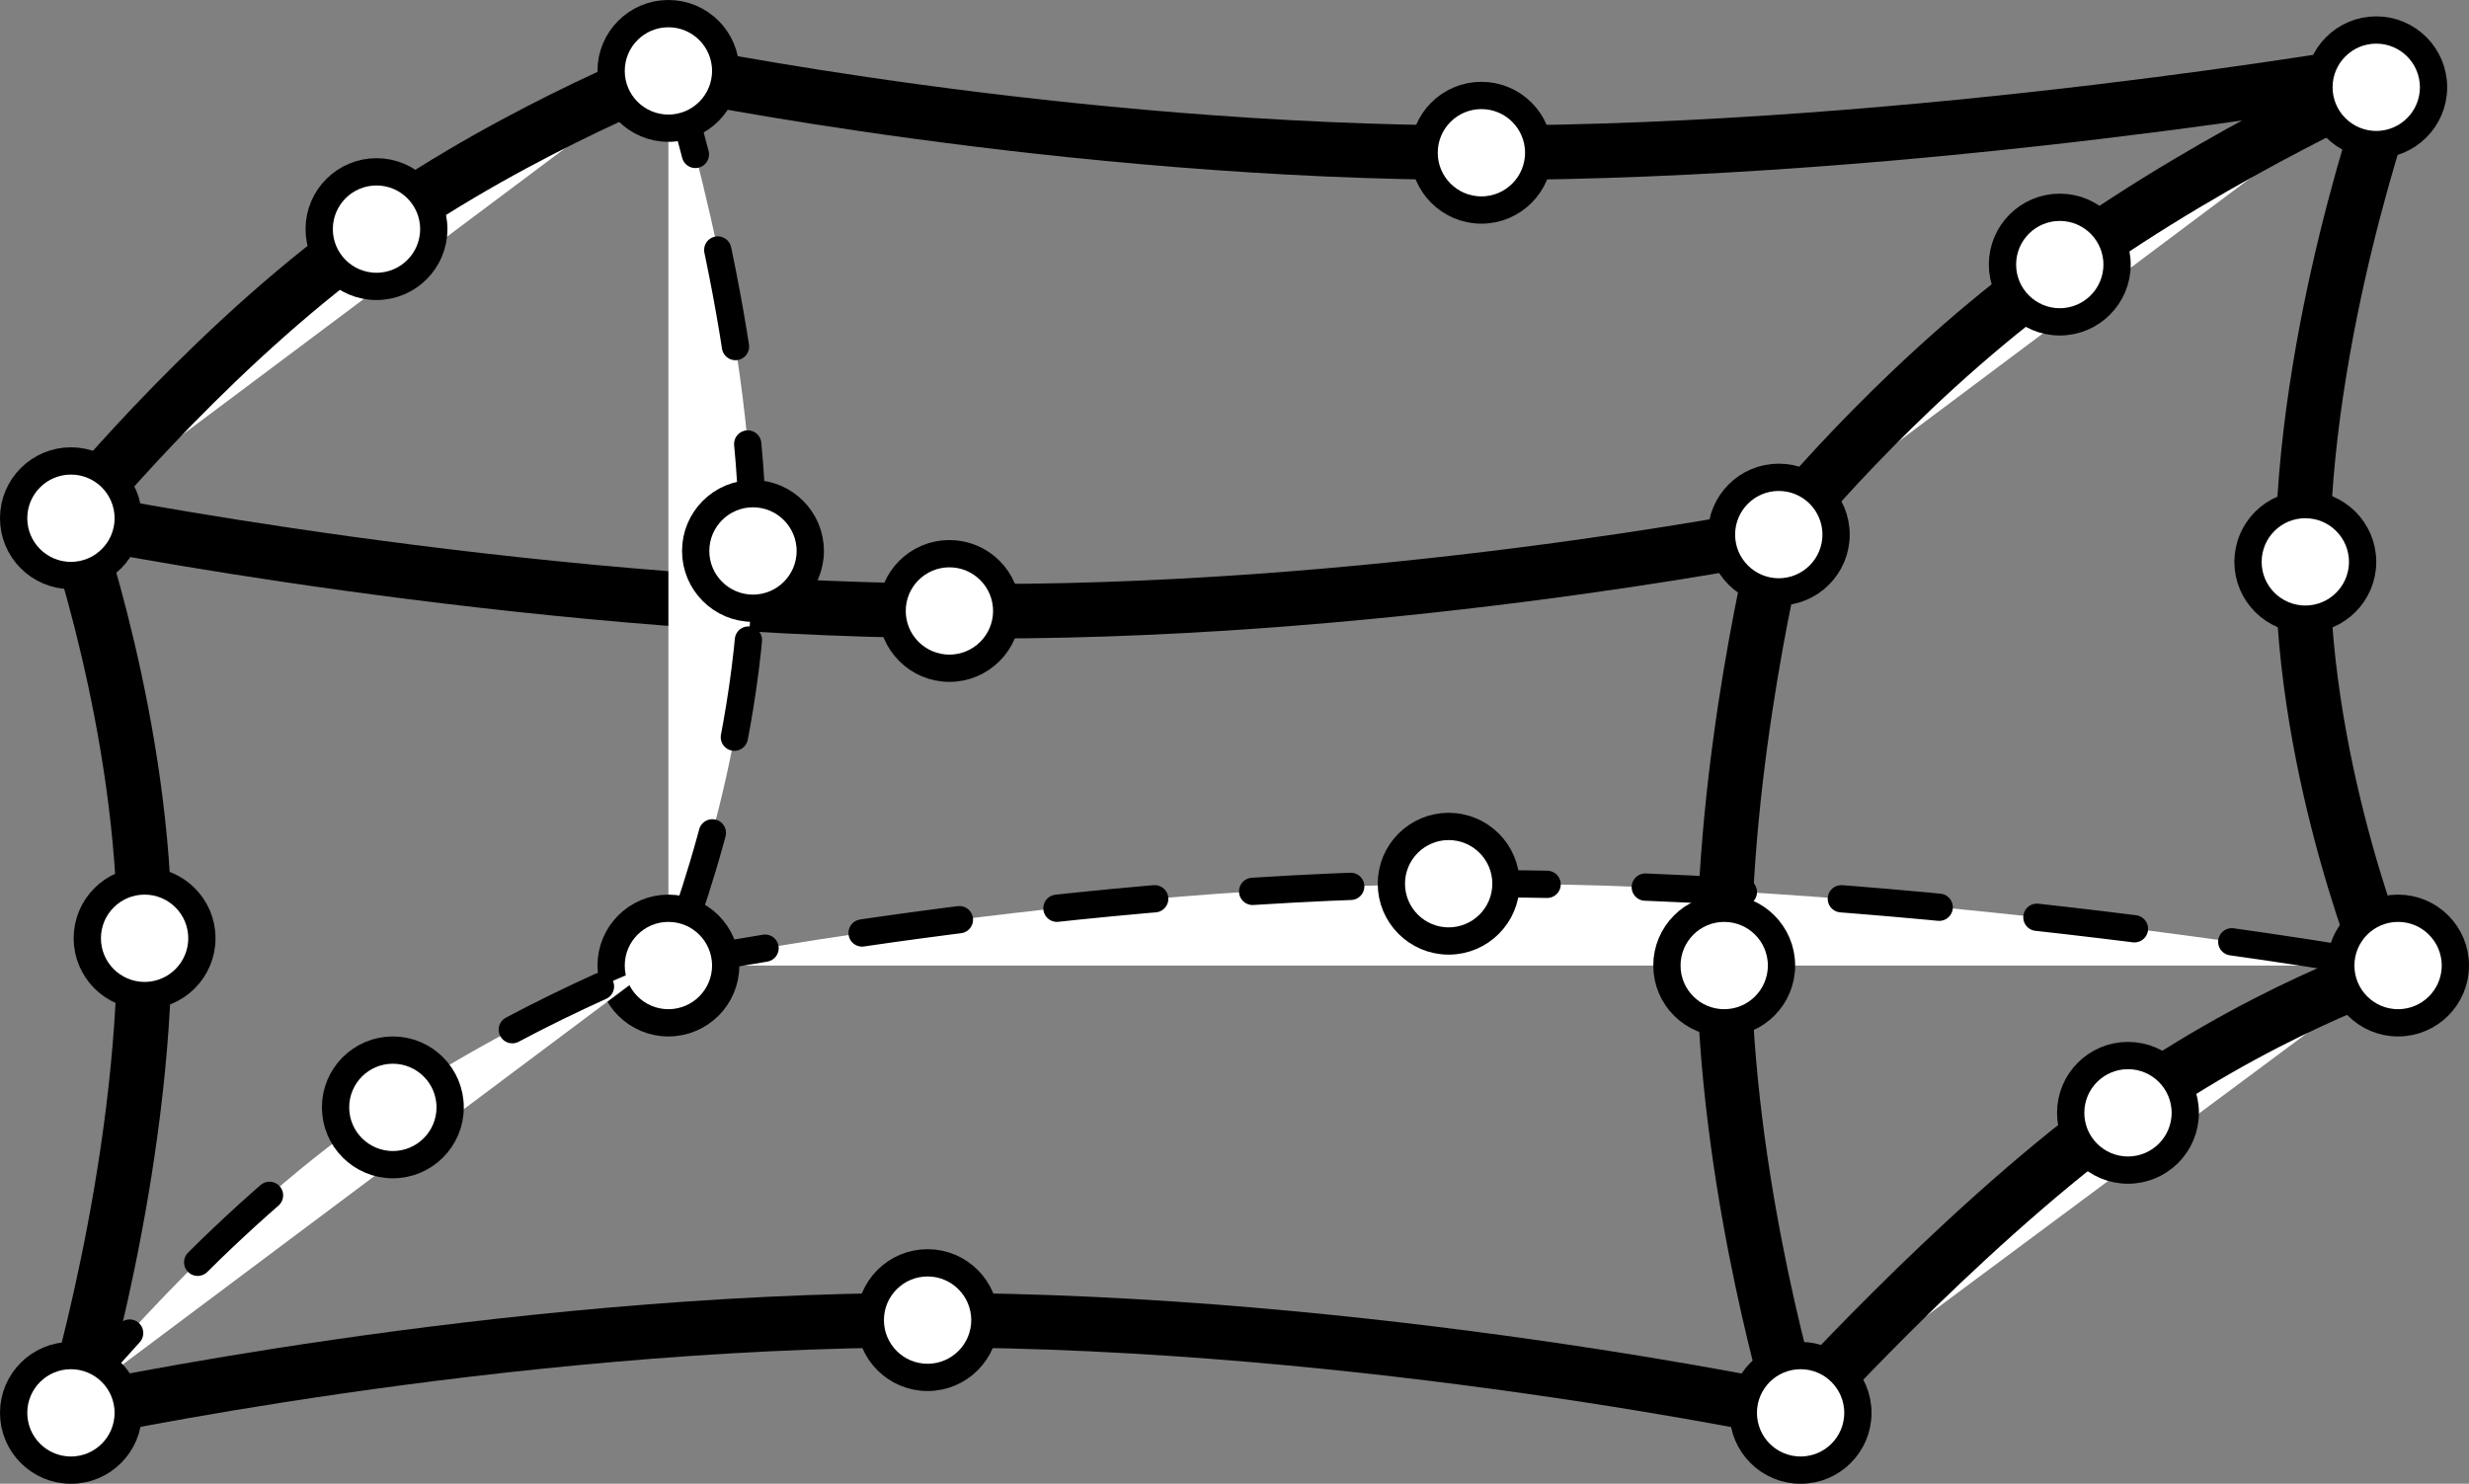 <?xml version="1.0" encoding="utf-8"?>
<!-- Generator: Adobe Illustrator 17.1.0, SVG Export Plug-In . SVG Version: 6.00 Build 0)  -->

<svg version="1.1" id="Layer_1" xmlns="http://www.w3.org/2000/svg" xmlns:xlink="http://www.w3.org/1999/xlink" x="0px" y="0px"
	 width="90.5px" height="54.4px" viewBox="0 0 90.5 54.4" enable-background="new 0 0 90.5 54.4" xml:space="preserve">
<rect x="0" y="0" width="90.5" height="54.4" fill="#808080" stroke="none"/>
<path fill="none" stroke="#000000" stroke-width="2" stroke-linejoin="round" d="M2.6,51.8c0,0,15.7-3.4,31.4-3.4
	c16.1,0,32,3.4,32,3.4"/>
<path fill="none" stroke="#000000" stroke-width="2" stroke-linejoin="round" d="M65.2,19.6c0,0-15.1,3-30.4,2.8
	C18.9,22.3,2.6,19,2.6,19"/>
<path fill="none" stroke="#000000" stroke-width="2" stroke-linejoin="round" d="M2.6,19c0,0,2.7,7.6,2.7,15.4
	c0,8.6-2.7,17.4-2.7,17.4"/>
<path fill="none" stroke="#000000" stroke-width="2" stroke-linejoin="round" d="M65.8,51.8c0,0-2.4-7.8-2.6-15.9
	c-0.1-8,2-16.3,2-16.3"/>
<path fill="#FFFFFF" stroke="#000000" stroke-linecap="round" stroke-linejoin="round" stroke-dasharray="3.6" d="M24.5,35.4
	c0,0,14.8-3,29.8-3c16.4,0,33.1,3,33.1,3"/>
<ellipse fill="#FFFFFF" stroke="#000000" cx="53.1" cy="32.4" rx="2.1" ry="2.1"/>
<path fill="none" stroke="#000000" stroke-width="2" stroke-linecap="round" stroke-linejoin="round" d="M24.5,2.6
	c0,0,14.5,3,29.8,3c16.1,0,33.1-3,33.1-3"/>
<path fill="none" stroke="#000000" stroke-width="2" stroke-linecap="round" stroke-linejoin="round" d="M87.6,3.3
	c0,0-3.2,8.9-3.2,17.3c0,7.9,3.2,15.4,3.2,15.4"/>
<path fill="#FFFFFF" stroke="#000000" stroke-linecap="round" stroke-linejoin="round" stroke-dasharray="3.6" d="M24.5,2.2
	c0,0,3.1,9.4,3.1,18c0,7.9-3.1,15.2-3.1,15.2"/>
<ellipse fill="#FFFFFF" stroke="#000000" cx="24.5" cy="35.4" rx="2.1" ry="2.1"/>
<path fill="#FFFFFF" stroke="#000000" stroke-width="2" stroke-linecap="round" d="M2.6,19c0,0,4.6-5.7,10.2-9.9
	c5.3-4,11.7-6.5,11.7-6.5"/>
<path fill="#FFFFFF" stroke="#000000" stroke-linecap="round" stroke-dasharray="3.6" d="M2.4,51.6c0,0,4.6-5.8,10.1-9.9
	c5.4-4.1,11.8-6.5,11.8-6.5"/>
<path fill="#FFFFFF" stroke="#000000" stroke-width="2" stroke-linecap="round" d="M65.7,51.9c0,0,5.9-6.6,11.7-10.9
	c5.3-3.9,10.5-5.6,10.5-5.6"/>
<path fill="#FFFFFF" stroke="#000000" stroke-width="2" stroke-linecap="round" d="M65.3,19.4c0,0,4-5,9.5-9.1
	C80.3,6.1,87.2,3,87.2,3"/>
<ellipse fill="#FFFFFF" stroke="#000000" cx="87.1" cy="3.2" rx="2.1" ry="2.1"/>
<ellipse fill="#FFFFFF" stroke="#000000" cx="87.9" cy="35.4" rx="2.1" ry="2.1"/>
<ellipse fill="#FFFFFF" stroke="#000000" cx="24.5" cy="2.6" rx="2.1" ry="2.1"/>
<ellipse fill="#FFFFFF" stroke="#000000" cx="13.8" cy="8.4" rx="2.1" ry="2.1"/>
<ellipse fill="#FFFFFF" stroke="#000000" cx="54.3" cy="5.6" rx="2.1" ry="2.1"/>
<ellipse fill="#FFFFFF" stroke="#000000" cx="75.5" cy="9.7" rx="2.1" ry="2.1"/>
<ellipse fill="#FFFFFF" stroke="#000000" cx="14.4" cy="40.6" rx="2.1" ry="2.1"/>
<ellipse fill="#FFFFFF" stroke="#000000" cx="78" cy="40.8" rx="2.1" ry="2.1"/>
<ellipse fill="#FFFFFF" stroke="#000000" cx="27.6" cy="20.2" rx="2.1" ry="2.1"/>
<ellipse fill="#FFFFFF" stroke="#000000" cx="2.6" cy="51.8" rx="2.1" ry="2.1"/>
<ellipse fill="#FFFFFF" stroke="#000000" cx="65.2" cy="19.6" rx="2.1" ry="2.1"/>
<ellipse fill="#FFFFFF" stroke="#000000" cx="66" cy="51.8" rx="2.1" ry="2.1"/>
<ellipse fill="#FFFFFF" stroke="#000000" cx="2.6" cy="19" rx="2.1" ry="2.1"/>
<ellipse fill="#FFFFFF" stroke="#000000" cx="34.8" cy="22.4" rx="2.1" ry="2.1"/>
<ellipse fill="#FFFFFF" stroke="#000000" cx="34" cy="48.4" rx="2.1" ry="2.1"/>
<ellipse fill="#FFFFFF" stroke="#000000" cx="5.3" cy="34.4" rx="2.1" ry="2.1"/>
<ellipse fill="#FFFFFF" stroke="#000000" cx="63.2" cy="35.4" rx="2.1" ry="2.1"/>
<ellipse fill="#FFFFFF" stroke="#000000" cx="84.5" cy="20.6" rx="2.1" ry="2.1"/>
</svg>
